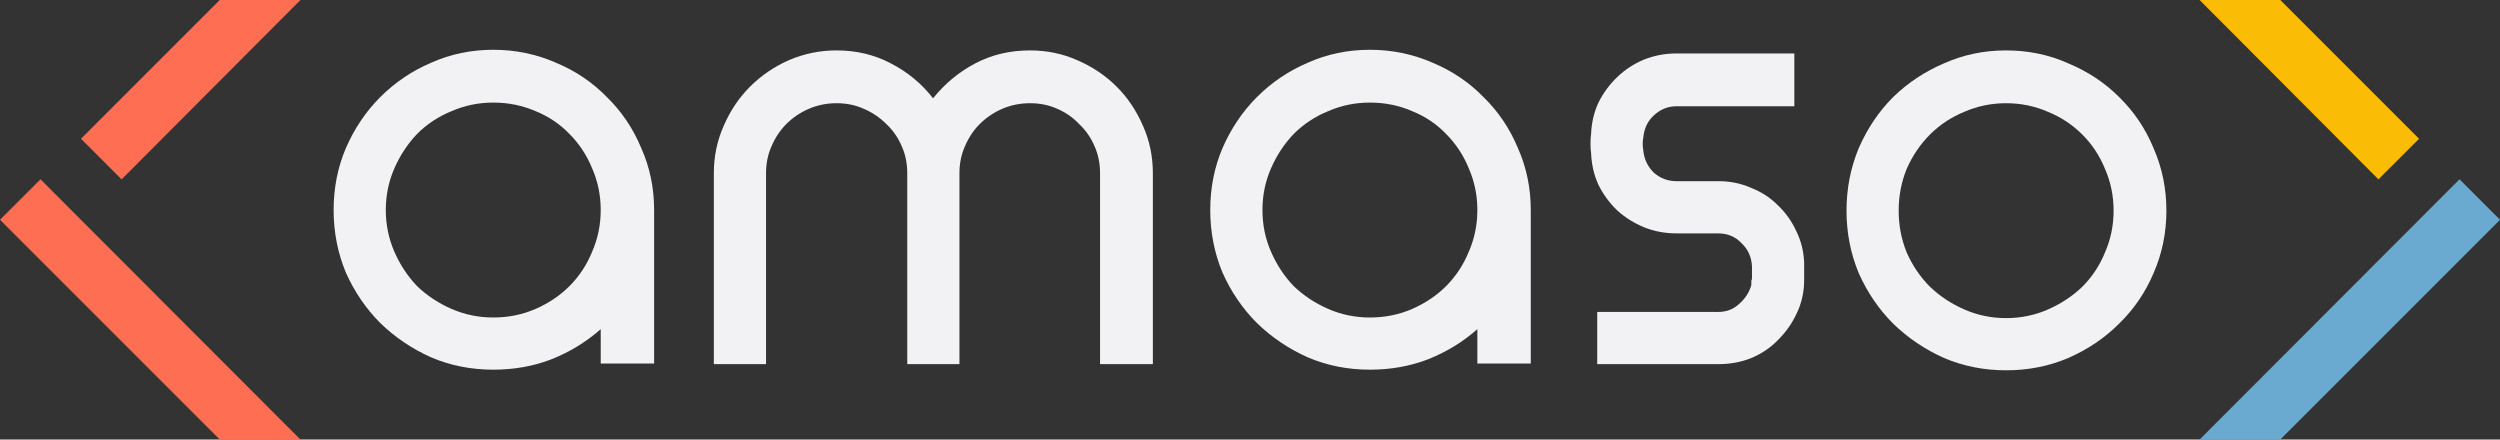 <svg width="91" height="16" viewBox="0 0 91 16" fill="none" xmlns="http://www.w3.org/2000/svg">
<rect x="0" y="0" width="91" height="16" fill="#333333" stroke="none"/>
<g id="Marca Amaso">
<g id="Grupo 1">
<path id="Caminho 1" d="M89.527 6.526L91.001 8L83.001 16H80.065L89.527 6.526Z" fill="#6BAAD0"/>
<path id="Caminho 2" d="M86.575 6.529L80.066 0H83.002L88.053 5.051L86.575 6.529Z" fill="#FBBC05"/>
</g>
<g id="Grupo 2">
<path id="Caminho 3" d="M1.474 6.526L0 8L8 16H10.936L1.474 6.526Z" fill="#FE6E53"/>
<path id="Caminho 4" d="M4.427 6.529L10.936 0H7.998L2.947 5.051L4.427 6.529Z" fill="#FE6E53"/>
</g>
<g id="amaso">
<path d="M17.955 1.812C18.759 1.812 19.519 1.969 20.234 2.282C20.95 2.58 21.568 2.997 22.089 3.533C22.626 4.055 23.043 4.673 23.341 5.388C23.654 6.088 23.81 6.841 23.81 7.645V13.233H21.866V11.981C21.344 12.443 20.748 12.808 20.078 13.076C19.422 13.33 18.715 13.456 17.955 13.456C17.15 13.456 16.398 13.307 15.697 13.009C14.997 12.697 14.379 12.279 13.842 11.758C13.321 11.236 12.904 10.625 12.591 9.925C12.293 9.21 12.144 8.45 12.144 7.645C12.144 6.841 12.293 6.088 12.591 5.388C12.904 4.673 13.321 4.055 13.842 3.533C14.379 2.997 14.997 2.58 15.697 2.282C16.398 1.969 17.15 1.812 17.955 1.812ZM17.955 3.734C17.418 3.734 16.912 3.839 16.435 4.047C15.958 4.241 15.541 4.516 15.183 4.874C14.841 5.232 14.565 5.649 14.356 6.126C14.148 6.602 14.043 7.109 14.043 7.645C14.043 8.182 14.148 8.688 14.356 9.165C14.565 9.642 14.841 10.059 15.183 10.417C15.541 10.759 15.958 11.035 16.435 11.244C16.912 11.452 17.418 11.557 17.955 11.557C18.506 11.557 19.02 11.452 19.497 11.244C19.974 11.035 20.383 10.759 20.726 10.417C21.084 10.059 21.359 9.642 21.553 9.165C21.762 8.688 21.866 8.182 21.866 7.645C21.866 7.109 21.762 6.602 21.553 6.126C21.359 5.649 21.084 5.232 20.726 4.874C20.383 4.516 19.974 4.241 19.497 4.047C19.02 3.839 18.506 3.734 17.955 3.734Z" fill="#F2F2F4"/>
<path d="M30.454 1.835C31.169 1.835 31.825 1.991 32.421 2.304C33.032 2.617 33.546 3.041 33.963 3.578C34.395 3.041 34.909 2.617 35.505 2.304C36.101 1.991 36.764 1.835 37.494 1.835C38.105 1.835 38.679 1.954 39.215 2.192C39.766 2.431 40.243 2.751 40.645 3.153C41.048 3.555 41.368 4.032 41.606 4.584C41.845 5.12 41.964 5.694 41.964 6.304V13.255H40.042V6.304C40.042 5.947 39.975 5.619 39.841 5.321C39.707 5.008 39.521 4.74 39.282 4.516C39.059 4.278 38.791 4.092 38.478 3.958C38.18 3.824 37.852 3.757 37.494 3.757C37.137 3.757 36.801 3.824 36.488 3.958C36.176 4.092 35.9 4.278 35.661 4.516C35.438 4.74 35.259 5.008 35.125 5.321C34.991 5.619 34.924 5.947 34.924 6.304V13.255H33.024V6.304C33.024 5.947 32.957 5.619 32.823 5.321C32.689 5.008 32.503 4.74 32.264 4.516C32.026 4.278 31.75 4.092 31.437 3.958C31.139 3.824 30.812 3.757 30.454 3.757C30.096 3.757 29.761 3.824 29.448 3.958C29.135 4.092 28.86 4.278 28.621 4.516C28.398 4.74 28.219 5.008 28.085 5.321C27.951 5.619 27.884 5.947 27.884 6.304V13.255H25.984V6.304C25.984 5.694 26.103 5.12 26.342 4.584C26.58 4.032 26.9 3.555 27.303 3.153C27.705 2.751 28.174 2.431 28.711 2.192C29.262 1.954 29.843 1.835 30.454 1.835Z" fill="#F2F2F4"/>
<path d="M49.864 1.812C50.669 1.812 51.429 1.969 52.144 2.282C52.859 2.58 53.477 2.997 53.999 3.533C54.535 4.055 54.953 4.673 55.251 5.388C55.563 6.088 55.72 6.841 55.72 7.645V13.233H53.776V11.981C53.254 12.443 52.658 12.808 51.987 13.076C51.332 13.33 50.624 13.456 49.864 13.456C49.06 13.456 48.307 13.307 47.607 13.009C46.907 12.697 46.288 12.279 45.752 11.758C45.23 11.236 44.813 10.625 44.5 9.925C44.202 9.21 44.053 8.45 44.053 7.645C44.053 6.841 44.202 6.088 44.5 5.388C44.813 4.673 45.23 4.055 45.752 3.533C46.288 2.997 46.907 2.58 47.607 2.282C48.307 1.969 49.06 1.812 49.864 1.812ZM49.864 3.734C49.328 3.734 48.821 3.839 48.344 4.047C47.868 4.241 47.45 4.516 47.093 4.874C46.75 5.232 46.474 5.649 46.266 6.126C46.057 6.602 45.953 7.109 45.953 7.645C45.953 8.182 46.057 8.688 46.266 9.165C46.474 9.642 46.75 10.059 47.093 10.417C47.45 10.759 47.868 11.035 48.344 11.244C48.821 11.452 49.328 11.557 49.864 11.557C50.416 11.557 50.93 11.452 51.406 11.244C51.883 11.035 52.293 10.759 52.636 10.417C52.993 10.059 53.269 9.642 53.463 9.165C53.671 8.688 53.776 8.182 53.776 7.645C53.776 7.109 53.671 6.602 53.463 6.126C53.269 5.649 52.993 5.232 52.636 4.874C52.293 4.516 51.883 4.241 51.406 4.047C50.93 3.839 50.416 3.734 49.864 3.734Z" fill="#F2F2F4"/>
<path d="M61.023 8.495C60.605 8.495 60.211 8.42 59.838 8.271C59.48 8.122 59.16 7.921 58.877 7.668C58.594 7.4 58.363 7.087 58.184 6.729C58.02 6.372 57.931 5.984 57.916 5.567C57.901 5.478 57.894 5.366 57.894 5.232C57.894 5.083 57.901 4.963 57.916 4.874C57.931 4.472 58.02 4.092 58.184 3.734C58.363 3.377 58.594 3.064 58.877 2.796C59.16 2.527 59.48 2.319 59.838 2.17C60.211 2.021 60.605 1.946 61.023 1.946H65.314V3.868H61.023C60.71 3.868 60.434 3.98 60.196 4.204C59.972 4.412 59.846 4.68 59.816 5.008C59.786 5.157 59.786 5.314 59.816 5.478C59.846 5.79 59.972 6.059 60.196 6.282C60.434 6.491 60.71 6.595 61.023 6.595H62.565C62.982 6.595 63.377 6.677 63.749 6.841C64.122 6.99 64.442 7.198 64.71 7.467C64.993 7.735 65.217 8.048 65.381 8.405C65.559 8.763 65.656 9.15 65.671 9.568V10.193C65.671 10.625 65.582 11.028 65.403 11.4C65.239 11.758 65.016 12.078 64.733 12.361C64.464 12.644 64.137 12.868 63.749 13.032C63.377 13.181 62.974 13.255 62.542 13.255H58.139V11.355H62.542C62.84 11.355 63.094 11.259 63.302 11.065C63.526 10.871 63.675 10.64 63.749 10.372V10.283C63.749 10.253 63.749 10.231 63.749 10.216C63.764 10.186 63.772 10.156 63.772 10.126V9.702C63.757 9.359 63.63 9.076 63.392 8.852C63.168 8.614 62.885 8.495 62.542 8.495H61.023Z" fill="#F2F2F4"/>
<path d="M73.024 1.835C73.828 1.835 74.581 1.991 75.281 2.304C75.996 2.602 76.615 3.012 77.136 3.533C77.672 4.055 78.09 4.673 78.388 5.388C78.701 6.103 78.857 6.863 78.857 7.668C78.857 8.472 78.701 9.232 78.388 9.947C78.09 10.648 77.672 11.259 77.136 11.78C76.615 12.302 75.996 12.719 75.281 13.032C74.581 13.33 73.828 13.479 73.024 13.479C72.219 13.479 71.467 13.33 70.766 13.032C70.066 12.719 69.448 12.302 68.911 11.78C68.39 11.259 67.973 10.648 67.66 9.947C67.362 9.232 67.213 8.472 67.213 7.668C67.213 6.863 67.362 6.103 67.66 5.388C67.973 4.673 68.39 4.055 68.911 3.533C69.448 3.012 70.066 2.602 70.766 2.304C71.467 1.991 72.219 1.835 73.024 1.835ZM73.024 3.757C72.487 3.757 71.981 3.861 71.504 4.069C71.027 4.263 70.61 4.539 70.252 4.896C69.895 5.254 69.612 5.671 69.403 6.148C69.209 6.625 69.112 7.131 69.112 7.668C69.112 8.204 69.209 8.711 69.403 9.188C69.612 9.664 69.895 10.082 70.252 10.439C70.61 10.782 71.027 11.057 71.504 11.266C71.981 11.475 72.487 11.579 73.024 11.579C73.56 11.579 74.067 11.475 74.543 11.266C75.02 11.057 75.437 10.782 75.795 10.439C76.153 10.082 76.428 9.664 76.622 9.188C76.831 8.711 76.935 8.204 76.935 7.668C76.935 7.131 76.831 6.625 76.622 6.148C76.428 5.671 76.153 5.254 75.795 4.896C75.437 4.539 75.02 4.263 74.543 4.069C74.067 3.861 73.56 3.757 73.024 3.757Z" fill="#F2F2F4"/>
</g>
</g>
</svg>
